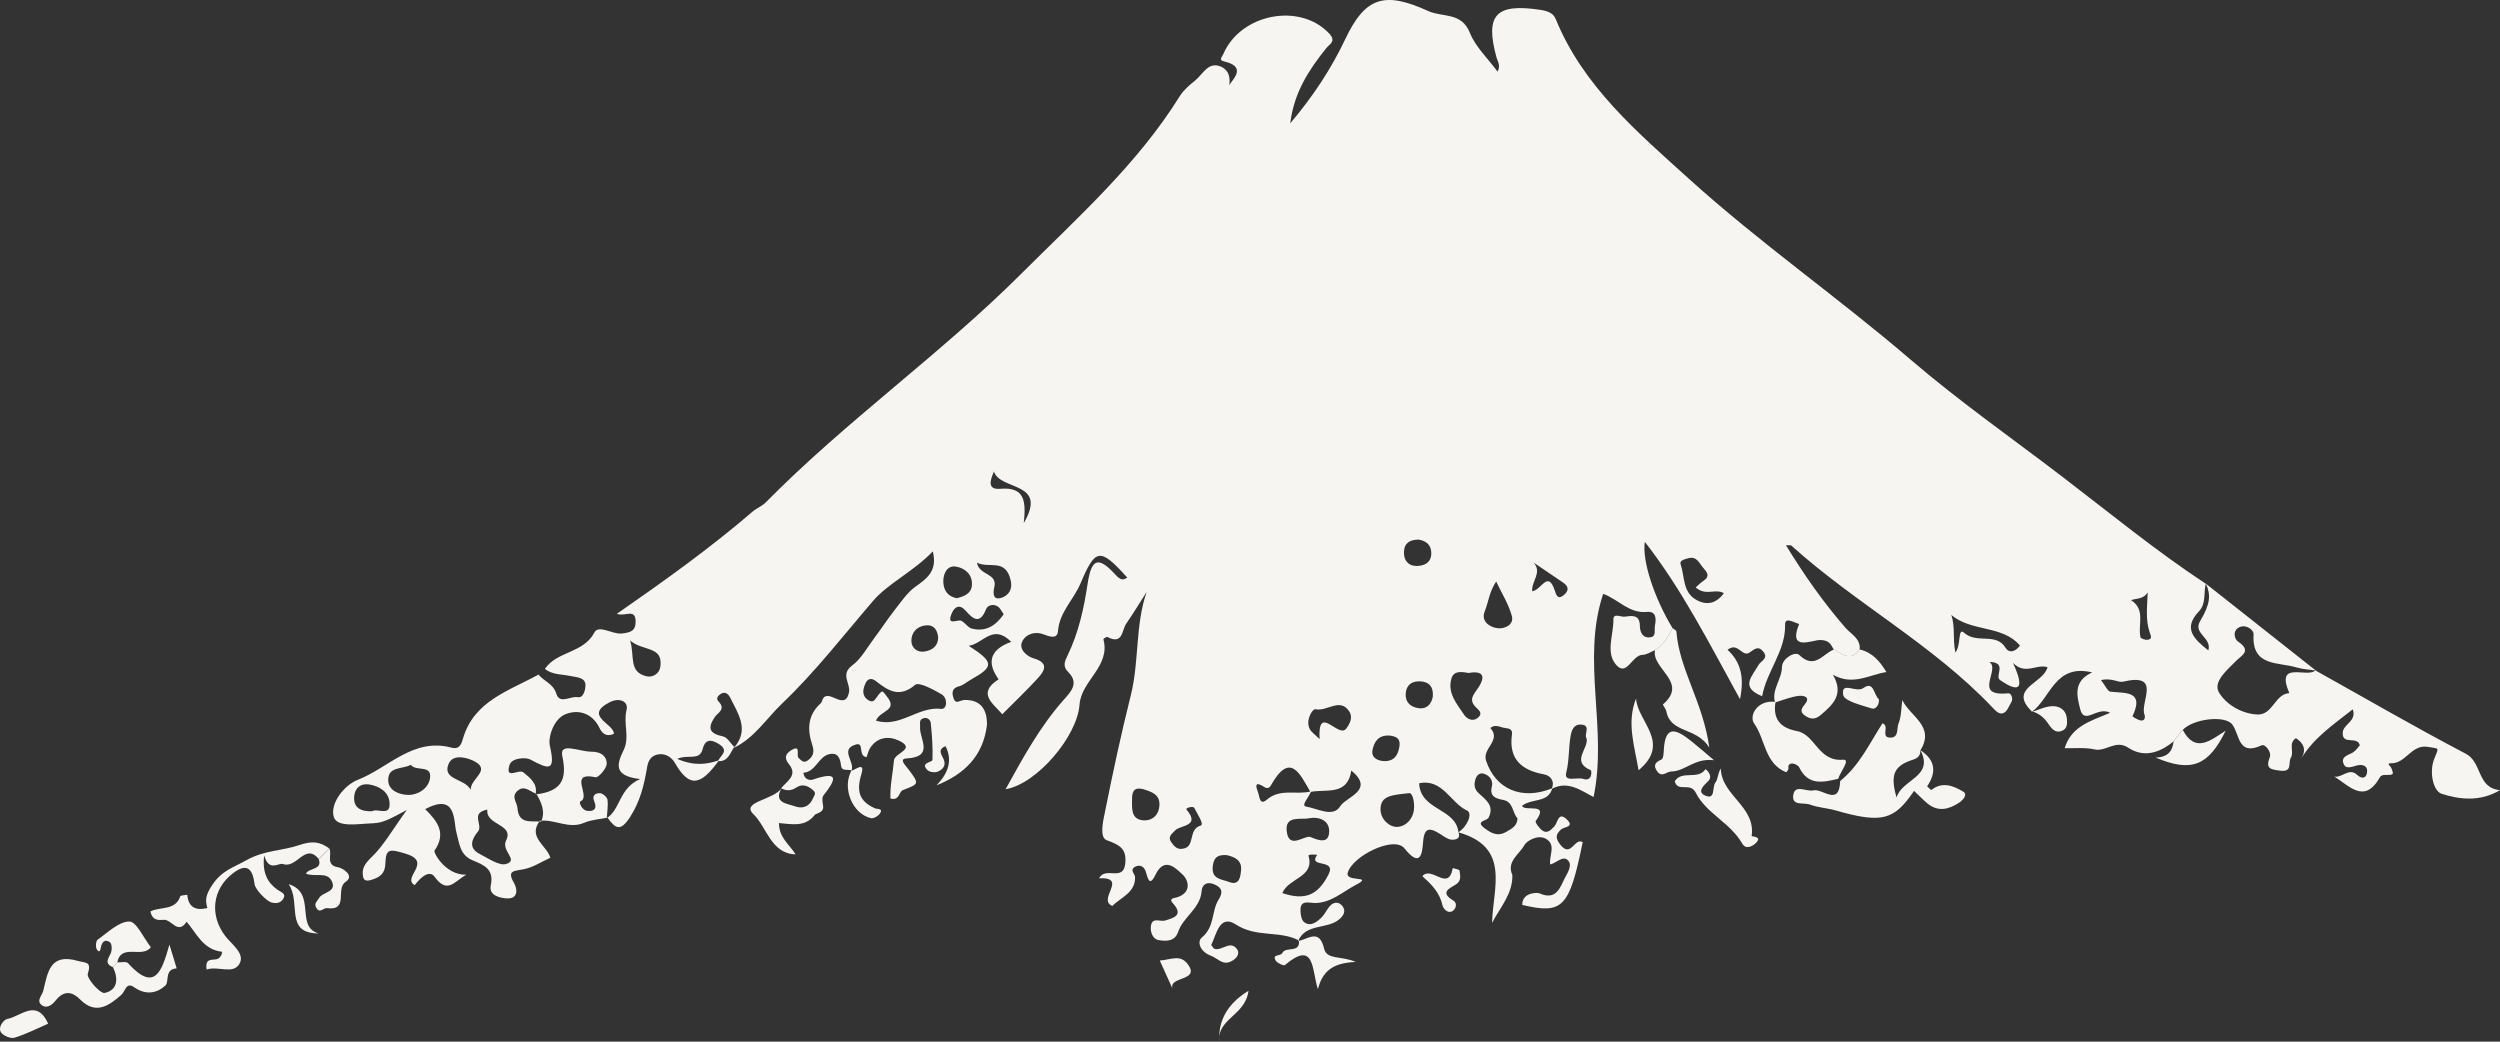 <svg width="720" height="300" viewBox="0 0 720 300" fill="none" xmlns="http://www.w3.org/2000/svg">
<rect x="0" y="0" width="720" height="300" fill="#333333" stroke="none"/>
<path d="M211.499 215.065C210.256 216.801 209.78 219.375 206.817 219.211C207.356 217.577 210.256 216.27 206.962 214.227C204.394 212.634 202.965 213.247 202.364 215.718C201.515 219.232 198.118 217.128 195.031 218.558C199.94 220.662 203.503 220.171 207.087 218.946C201.639 226.585 198.408 226.728 194.389 219.742C193.499 218.19 191.8 216.985 189.77 217.23C187.678 217.475 186.704 218.884 186.373 220.927C185.524 225.952 184.426 230.712 181.485 235.267C178.709 239.597 177.259 238.699 174.96 235.471L174.732 235.655C178.792 233.02 178.17 227.096 184.364 224.359C176.285 223.46 177.818 219.763 179.662 215.902C181.402 212.246 179.455 208.344 180.449 204.463C181.05 202.134 178.543 200.704 175.519 202.277C168.021 206.199 176.824 208.385 176.803 211.327C174.359 212.45 173.22 210.836 172.661 209.652C170.527 205.28 166.488 204.238 162.863 205.689C159.466 207.037 157.809 212.287 158.347 214.738C160.067 222.214 158.182 221.683 152.734 218.742C151.553 218.088 147.39 218.149 146.727 220.355C145.401 224.727 149.44 221.377 150.725 222.439C152.796 224.155 154.867 225.666 154.246 228.771L154.432 228.587C152.63 228.015 150.973 225.891 148.902 227.893C147.224 229.507 148.902 231.1 149.026 232.714C149.399 237.596 153.024 236.268 155.8 236.656L155.489 236.37C151.864 241.15 157.498 243.458 158.492 247.033C155.882 248.218 153.417 249.872 150.725 250.363C148.032 250.873 145.94 250.669 147.991 254.223C149.171 256.266 149.088 258.819 146.168 258.738C144.366 258.697 140.699 258.064 141.341 255.02C142.356 250.342 139.436 249.137 136.204 247.809C132.476 246.298 132.372 243.172 131.461 239.802C130.55 236.472 131.606 228.199 122.451 233.02C125.91 236.472 128.665 239.883 125.143 244.97C124.75 245.521 128.333 252.099 134.299 251.915C130.84 253.835 128.851 257.614 125.164 252.507C123.528 250.26 120.773 253.12 119.447 254.918C115.553 252.773 124.812 248.279 116.837 245.869C112.322 244.5 111.12 244.316 110.996 248.545C110.934 251.527 109.546 252.589 107.081 253.365C105.921 253.733 104.865 253.815 104.595 252.609C104.057 250.179 105.092 248.708 107.06 246.808C110.499 243.519 112.881 239.169 117.169 233.265C112.715 235.635 110.437 237.024 107.371 237.105C103.207 237.248 97.055 238.433 96.123 235.247C95.005 231.468 99.023 226.157 103.104 224.563C111.928 221.111 119.012 212.348 130.073 215.33C132.393 215.963 132.932 214.084 133.305 212.818C136.432 201.848 146.582 198.989 155.095 194.27C156.628 196.231 159.321 196.844 160.212 199.765C161.164 202.931 164.271 200.418 166.364 200.786C168.207 201.113 168.601 198.294 168.621 197.395C168.642 195.026 165.991 195.067 164.313 194.699C161.807 194.147 159.093 194.393 156.939 192.636C160.357 187.509 168 188.203 171.19 182.157C172.433 179.787 176.327 182.77 179.165 182.443C181.692 182.136 183.121 181.667 183.059 178.868C182.997 175.15 179.993 177.663 177.653 176.784C191.51 167.163 204.58 157.808 216.739 147.349C217.92 146.348 219.474 145.776 220.53 144.694C243.729 121.162 270.968 101.981 294.312 78.653C310.427 62.577 327.599 47.277 339.779 27.688C340.856 25.951 342.554 24.522 344.17 23.214C346.324 21.498 347.857 17.903 351.192 19.027C354.92 20.273 354.092 24.113 353.947 25.175C353.222 24.093 360.347 19.537 352.58 17.699C350.84 17.29 351.938 16.473 352.311 15.575C357.323 3.911 374.412 0.663 382.822 9.671C384.893 11.918 382.967 12.613 381.931 13.92C376.96 20.109 372.651 26.646 371.595 35.511C378.182 27.729 383.381 19.823 387.42 11.305C393.179 -0.869 398.709 -2.585 411.324 3.175C415.467 5.075 420.914 3.38 423.338 9.487C424.953 13.511 428.475 16.8 431.313 20.64C432.245 18.782 431.313 17.719 430.981 16.494C427.625 4.278 430.815 0.908 443.554 2.828C445.584 3.134 447.304 3.686 448.029 5.443C455.921 24.808 471.456 37.983 486.473 51.547C506.814 69.951 529.413 85.7 550.209 103.533C564.15 115.503 579.188 126.023 593.77 137.156C607.483 147.635 620.822 158.604 635.28 168.123C634.555 170.758 635.467 173.761 633.292 176.069C628.611 181.013 631.821 183.995 636.005 187.325C637.083 183.546 631.448 182.545 633.665 178.827C636.565 173.966 636.772 171.351 635.301 168.103C645.865 176.458 656.429 184.792 666.952 193.106C665.088 192.82 663.182 192.758 661.421 192.227C656.139 190.614 648.454 192.064 649.034 182.729C649.117 181.36 646.984 179.991 645.409 180.461C642.903 181.197 643.317 183.934 644.56 184.771C648.62 187.509 645.554 188.714 643.814 190.511C641.308 193.085 637.248 196.394 639.092 199.479C641.08 202.747 645.285 205.464 649.966 205.77C654.627 206.077 655.021 199.908 659.329 199.622C655.207 190.021 664.466 195.393 666.848 193.085C681.265 201.113 695.516 209.427 710.14 217.066C714.966 219.599 713.268 226.912 720 227.566C714.241 230.998 708.255 230.242 703.201 228.608C700.736 227.811 699.576 222.357 701.026 218.639C702.455 215.044 702.6 215.718 699.41 215.126C694.46 214.186 692.989 219.926 688.598 219.824C687.148 219.783 688.453 220.621 688.68 221.152C689.509 223.195 689.447 223.195 686.588 223.195C686.195 223.195 685.635 223.46 685.449 223.787C680.954 231.794 676.604 226.259 672.254 223.644C674.492 224.155 676.48 220.968 678.821 223.133C680.063 224.298 681.368 224.318 681.679 222.643C682.073 220.6 680.519 220.008 678.759 220.457C677.226 220.866 675.444 221.724 674.864 219.702C674.284 217.781 676.439 217.455 677.723 216.658C678.531 216.147 679.069 215.249 679.629 214.615C678.904 211.837 674.45 214.758 674.719 210.918C674.885 208.528 678.8 207.752 677.599 204.279C671.902 208.773 666.268 212.573 662.726 218.517C664.259 216.066 663.617 214.145 661.235 212.593C658.915 214.064 660.82 216.495 659.743 218.272C658.915 219.681 660.365 222.418 656.657 221.949C653.861 221.581 652.411 221.377 653.695 218.088C654.296 216.515 652.286 214.207 651.375 214.636C644.498 217.863 645.099 211.592 642.903 208.671C640.811 205.872 631.552 207.016 628.611 210.244C627.72 211.327 626.85 212.409 625.98 213.512C622.003 216.821 617.446 218.313 612.951 215.351C609.243 212.899 606.55 216.597 603.174 215.82C600.502 215.208 597.581 215.555 594.619 215.473C596.546 209.223 601.911 207.711 607.731 205.28C604.023 203.299 600.254 208.977 599.094 204.218C598.265 200.786 596.815 196.231 602.553 193.657C591.657 191.022 590.58 201.256 585.05 205.096L585.215 204.933C578.214 198.172 588.509 196.946 589.69 192.146C586.355 191.145 583.31 194.515 579.726 190.9C583.786 199.642 580.513 198.948 576.019 195.863C574.341 194.719 578.297 190.757 572.932 190.634C576.288 192.881 567.857 200.745 578.442 199.663C579.105 199.601 579.933 201.093 579.25 202.236C578.608 203.299 578.131 204.749 577.158 205.28C575.874 205.975 574.776 204.749 573.864 203.789C556.672 185.629 534.301 173.741 515.866 157.093C515.742 156.97 515.41 157.072 514.354 157.032C519.636 165.652 525.146 173.516 531.505 180.809C533.162 182.708 535.917 183.913 535.585 187.08C533.12 190.511 530.635 188.53 528.128 187.121C527.3 185.548 526.782 184.342 524.172 184.322C521.894 184.302 514.851 187.733 518.144 179.726C517.212 179.399 516.322 178.95 515.389 178.745C514.499 178.562 514.064 178.909 514.105 179.991C514.271 187.509 508.803 193.269 507.498 200.5C500.993 197.947 504.66 194.719 506.483 191.471C507.125 190.348 509.445 189.613 507.808 187.652C506.338 185.874 505.302 186.957 503.893 187.917C501.677 189.429 500.621 184.751 497.534 187.141C501.159 190.491 502.485 194.719 501.118 201.358C492.149 185.078 484.443 169.819 473.714 156.051C472.844 161.403 476.427 172.25 481.709 180.931C480.446 183.342 479.141 185.752 476.655 187.243C475.454 187.713 474.293 188.55 473.071 188.591C470.006 188.673 468.618 194.719 465.656 191.696C462.238 188.183 464.724 182.913 464.662 178.439C464.62 176.437 466.733 177.745 467.852 177.602C469.944 177.336 472.222 176.887 472.284 180.216C472.284 182.218 473.237 183.995 475.557 183.484C477.028 183.158 476.386 181.299 476.634 180.094C477.048 178.092 476.924 175.988 474.335 176.233C469.157 176.723 466.215 172.699 461.72 171.024C455.34 190.082 463.067 209.856 458.945 229.547C455.34 227.689 451.529 224.686 446.869 227.219C447.884 224.972 446.516 223.358 444.735 223.031C438.148 221.826 434.482 218.599 435.435 211.572C435.725 209.549 434.005 209.856 432.866 209.549C431.644 209.202 430.401 208.63 429.22 209.672C432.493 213.226 426.818 215.534 427.978 219.048C430.671 227.28 438.272 230.61 447.055 227.014C445.895 231.345 441.255 229.813 438.355 232.06C439.039 233.96 446.434 230.834 442.27 236.472C442.042 236.799 443.389 238.719 444.383 239.312C445.729 240.108 446.765 238.923 447.676 237.963C448.671 236.922 448.733 233.551 451.301 236.043C453.538 238.229 450.431 238.106 449.582 238.883C447.925 240.394 447.925 241.477 449.479 243.397C452.482 247.094 453.518 241.068 455.817 242.559C451.964 261.434 450.1 263.375 438.417 260.617C438.335 256.96 442.767 257.001 443.389 257.287C448.194 259.432 449.334 255.571 450.597 253.018C451.322 251.568 453.062 249.137 451.488 247.687C450.038 246.379 448.194 248.565 446.454 248.973C446.04 246.461 448.339 243.254 445.129 241.518C442.829 240.292 439.639 242.212 439.018 243.397C437.589 246.052 433.798 248.095 435.559 251.997C435.704 257.389 432.1 261.23 429.718 265.785C429.945 255.653 435.145 243.969 419.982 239.7C422.53 238.147 424.27 234.225 422.468 233.408C417.724 231.222 415.487 224.175 408.714 225.585C409.045 233.469 419.319 232.693 420.024 239.7C420.873 241.824 418.719 241.885 417.973 241.824C416.834 241.701 415.715 240.762 414.638 240.108C411.552 238.188 410.164 238.413 409.832 242.6C409.625 245.337 409.273 250.363 404.468 244.316C401.485 240.598 389.45 246.543 388.145 251.363C387.358 254.223 395.954 251.997 390.403 254.897C386.778 256.777 383.236 260.147 378.534 260.065C376.836 260.025 374.495 259.146 374.536 262.128C374.536 263.334 374.806 265.009 375.613 265.601C377.436 266.929 379.155 265.601 380.502 264.335C381.413 263.477 381.952 262.271 382.739 261.25C383.92 259.698 385.535 259.534 386.633 260.964C387.586 262.231 387.192 263.518 385.66 264.804C382.118 267.746 375.986 265.846 373.811 271.116L374.101 270.851C368.488 267.909 361.86 270.115 355.935 266.255C351.213 263.17 350.322 269.176 348.831 272.179C349.369 272.853 349.514 273.159 349.701 273.241C351.896 273.997 354.237 270.687 356.225 273.302C356.95 274.262 356.66 275.529 355.19 276.509C352.311 278.45 350.923 276.06 348.727 275.243C345.558 274.058 344.688 271.178 346.138 269.993C349.866 266.949 348.893 262.414 350.923 259.146C352.373 256.858 351.834 255.776 350.115 254.877C348.292 253.937 346.262 254.101 346.055 256.736C345.641 261.699 340.773 264.049 339.323 268.338C338.329 271.259 335.781 271.076 333.668 270.749C332.239 270.524 331.328 268.849 331.431 267.072C331.618 263.885 334.062 265.56 335.553 265.111C338.142 264.335 340.897 263.558 337.811 260.167C336.402 258.635 338.37 258.635 338.929 258.452C343.424 257.042 342.264 253.324 340.462 251.752C338.992 250.465 335.45 246.359 332.798 251.895C330.955 255.714 330.54 252.691 329.96 250.955C329.463 249.484 328.179 248.892 326.853 249.668C325.279 250.567 326.853 251.67 326.895 252.569C327.061 257.042 322.835 258.431 320.349 260.903C315.854 259.044 325.051 252.609 316.538 252.936C318.402 249.423 323.436 253.978 324.057 248.83C324.554 244.5 322.607 243.376 318.754 241.987C316.6 241.211 317.656 236.595 318.216 233.898C320.474 222.602 322.897 211.327 325.693 200.153C328.117 190.45 326.895 180.216 330.23 170.473C328.303 173.516 326.418 176.621 324.368 179.583C323.063 181.442 323.436 185.834 318.92 183.444C318.713 183.321 317.739 183.995 317.781 184.118C319.894 191.962 311.401 196.006 310.904 202.931C310.262 212.021 298.662 225.789 289.61 227.3C294.768 217.965 299.553 209.223 306.305 201.603C308.377 199.275 310.883 196.762 307.652 193.555C305.974 191.9 306.616 190.532 307.465 188.755C310.655 182.218 312.188 175.089 313.244 168.062C314.404 160.402 316.559 160.443 321.261 165.509C322.027 166.326 323.125 167.592 324.637 166.326C316.745 157.583 315.482 157.869 311.152 168.103C309.205 172.719 305.104 176.294 304.69 181.809C304.524 184.118 302.308 183.382 300.464 182.667C297.958 181.707 295.286 182.708 294.354 184.874C293.359 187.12 295.907 189.081 297.585 189.572C302.142 190.879 300.92 193.106 298.89 195.332C295.617 198.907 292.075 202.257 288.657 205.709C286.027 202.584 281.263 199.683 287.601 195.639C284.1 190.777 285.095 187.08 291.226 184.853C285.923 179.522 283.251 185.323 279.005 185.997C286.337 190.736 286.337 191.982 279.605 195.741C278.487 196.374 277.451 197.334 276.25 197.64C273.951 198.192 274.158 199.785 274.655 201.195C275.276 202.972 276.54 201.644 277.679 201.603C282.443 201.44 284.328 204.34 284.245 208.773C283.168 217.761 277.679 223.011 269.704 226.177C273.391 222.432 274.261 218.673 272.314 214.901C269.891 215.841 271.175 217.291 271.755 218.639C272.604 220.56 271.424 221.703 269.932 222.275C269.145 222.582 267.612 222.337 267.053 221.744C264.961 219.518 268.524 219.62 268.544 218.844C268.689 215.33 268.42 211.796 268.068 208.283C267.985 207.262 266.97 206.404 265.748 206.935C264.588 207.425 265.085 208.446 264.982 209.427C264.712 212.716 269.269 218.006 261.046 218.435C258.726 218.558 260.901 220.56 261.73 221.683C264.795 225.809 264.712 225.748 260.031 227.546C258.85 227.995 259.099 230.691 256.447 229.976C256.282 226.279 257.152 222.643 257.462 219.007C257.649 216.801 264.008 215.739 258.912 213.308C255.971 211.898 252.636 212.225 250.565 215.473C250.068 216.27 249.861 217.271 249.571 218.067C247.002 217.7 248.991 213.696 246.526 214.411C241.451 215.841 246.816 219.824 245.014 222.235L245.324 221.949C244.33 221.356 242.466 222.378 242.217 220.478C241.969 218.456 241.389 216.678 238.944 217.169C235.672 217.822 235.03 222.275 231.363 222.561C231.57 224.216 232.896 224.931 234.16 224.502C241.762 221.928 240.809 224.482 237.163 229.078C236.645 229.731 236.894 231.12 237.059 232.142C237.349 234.082 235.05 234.184 234.615 234.736C231.84 238.27 228.153 237.351 224.341 237.044C224.362 241.293 227.345 243.172 229.126 246.052C222.042 245.889 220.778 238.086 217.009 234.511C213.177 230.855 222.974 230.446 225.128 226.912C222.622 231.284 226.723 231.406 228.96 232.223C230.928 232.959 233.02 232.468 234.056 230.079C234.45 229.18 235.237 228.485 234.139 227.546C232.668 226.3 231.094 225.625 229.292 226.831C227.863 227.791 226.454 227.811 224.963 227.014C226.62 224.951 229.892 223.317 227.179 220.028C225.791 218.353 226.226 217.107 227.759 216.147C230.887 214.207 229.209 217.557 229.975 218.251C230.742 218.946 231.342 219.885 232.544 219.068C234.284 217.884 234.615 216.495 233.89 214.391C232.461 210.08 232.606 205.893 236.376 202.543C236.562 202.379 236.666 202.094 236.749 201.848C238.157 197.477 243.211 205.178 244.496 199.499C245.096 196.925 241.886 194.27 245.428 191.655C248.038 189.735 249.695 186.549 251.704 183.893C253.713 181.217 255.536 178.419 257.587 175.784C259.513 173.353 261.294 170.615 263.759 168.879C267.156 166.489 270.015 164.263 268.648 158.788C263.283 164.467 255.764 168.021 251.476 173.026C242.901 183.015 234.781 193.514 225.253 202.604C220.758 206.894 217.299 212.511 211.395 215.351C215.911 210.162 212.576 205.566 210.318 200.95C209.904 200.112 209.034 199.111 207.853 199.704C206.983 200.133 205.968 201.052 206.983 202.093C209.137 204.259 206.672 205.321 205.865 206.506C203.669 209.754 204.311 211.265 208.226 212.082C209.49 212.348 210.422 214.125 211.54 215.208L211.499 215.065ZM377.581 227.893C377.105 229.466 374.495 232.039 376.173 232.305C379.363 232.816 383.94 235.533 385.97 232.223C387.669 229.445 396.099 227.627 389.181 221.908C388.062 229.302 381.931 227.157 377.395 228.077C374.371 222.847 371.554 216.311 366.002 226.218C365.505 227.076 364.78 227.117 364.097 226.647C361.942 225.237 361.3 225.666 362.274 228.056C362.75 229.241 362.709 232.142 364.822 230.324C368.799 226.912 373.48 229.057 377.602 227.893H377.581ZM252.284 207.548C259.182 209.692 264.402 203.38 271.03 204.157C272.853 204.361 272.977 201.031 271.196 199.969C268.814 198.56 264.609 196.354 263.594 197.211C259.099 201.052 255.847 198.968 252.388 196.251C251.021 195.169 249.943 195.353 249.281 196.762C248.493 198.457 248.1 200.357 250.047 201.624C251.642 202.665 252.035 201.317 252.905 200.235C254.293 198.519 254.107 199.009 255.391 200.541C258.809 204.708 253.423 204.586 252.305 207.507L252.284 207.548ZM140.368 233.163C135.272 234.123 139.229 237.575 137.654 239.495C135.914 241.558 134.734 244.214 138.172 245.95C140.658 247.217 143.806 249.464 145.836 248.81C149.461 247.666 144.241 245.092 145.774 242.008C148.136 237.289 139.726 237.698 140.368 233.143V233.163ZM437.05 235.696C435.518 234.041 435.849 230.957 433.011 230.405C430.753 229.956 428.951 229.445 429.656 226.504C430.07 224.767 429.075 223.46 427.48 222.868C426.445 222.48 425.43 223.031 425.036 224.134C424.456 225.666 424.477 227.157 425.803 228.383C427.853 230.303 430.484 231.978 428.703 235.492C428.226 236.452 424.809 236.411 427.46 238.454C429.283 239.843 431.25 241.068 433.798 239.577C435.435 238.637 436.967 237.82 437.05 235.696ZM422.82 193.8C420.707 193.412 418.677 193.187 418.014 195.414C416.792 199.581 419.547 202.665 421.619 205.791C422.364 206.935 424.042 208.038 425.658 206.69C427.211 205.382 425.782 204.422 424.953 203.585C422.903 201.46 424.456 199.969 425.637 198.212C428.226 194.413 426.776 193.126 422.799 193.821L422.82 193.8ZM369.296 257.206C375.841 259.391 379.528 257.88 382.594 251.874C385.038 247.115 376.525 250.138 379.342 246.195C379.383 246.155 376.711 245.93 376.856 246.461C378.679 252.712 371.139 252.773 369.316 257.206H369.296ZM488.337 169.186C489.145 168.491 489.808 167.797 490.616 167.265C492.667 165.897 491.527 164.692 490.471 163.466C489.332 162.138 488.669 160.096 486.225 160.77C485.21 161.056 483.635 161.403 484.008 162.486C485.23 166.019 484.547 170.493 488.503 172.74C491.548 174.456 494.262 173.843 496.478 170.84C493.909 169.369 491.382 171.8 488.337 169.165V169.186ZM456.956 212.716C456.045 211.531 458.406 208.794 455.237 208.671C453.352 208.589 452.648 210.183 452.358 211.817C451.716 215.351 451.985 218.925 451.073 222.521C450.348 225.421 454.222 223.726 455.941 224.318C458.551 225.237 458.51 221.969 458.116 221.806C452.378 219.354 457.474 215.718 456.956 212.716ZM563.155 187.917C564.895 185.752 563.756 180.543 565.662 182.238C569.411 185.568 574.838 182.034 577.593 186.569C578.525 188.101 580.286 187.897 581.756 185.936C576.764 179.971 567.837 182.075 561.954 177.091C563.176 180.502 562.306 183.975 563.155 187.917ZM118.308 220.274C115.884 221.581 111.762 220.662 111.804 224.665C111.804 227.791 115.18 228.873 117.479 228.935C120.296 229.016 123.362 227.157 123.838 224.175C124.48 220.09 119.758 222.296 118.328 220.274H118.308ZM430.898 167.49C428.91 170.411 428.682 173.394 427.584 176.131C426.486 178.807 428.889 180.666 431.354 180.931C433.405 181.156 436.097 179.91 435.414 177.397C434.461 173.945 432.452 170.779 430.898 167.47V167.49ZM405.855 228.424C400.863 228.975 397.673 229.118 397.591 232.959C397.528 235.9 400.097 238.188 402.313 238.147C404.985 238.086 407.223 235.655 407.264 232.428C407.285 230.181 406.643 228.322 405.855 228.424ZM377.229 240.987C380.088 242.212 382.78 243.009 382.801 239.352C382.822 236.084 379.508 235.124 377.084 235.655C374.764 236.166 370.145 234.715 370.559 239.209C371.077 244.663 375.241 240.823 377.229 240.987ZM107.102 233.653C108.676 232.611 112.487 235.349 112.197 231.202C111.969 228.056 109.318 226.443 106.377 225.932C103.932 225.523 102.234 226.871 102.006 229.302C101.716 232.795 104.036 233.694 107.102 233.653ZM380.046 212.859C379.445 202.4 385.452 212.756 387.69 209.856C388.932 208.242 389.616 206.465 388.601 204.912C385.929 200.786 382.18 204.994 378.907 204.259C377.954 204.055 375.862 207.548 377.25 210.04C377.726 210.898 378.679 211.51 380.046 212.859ZM605.101 195.884C606.281 197.375 606.985 199.111 607.835 199.213C612.309 199.663 617.632 198.968 614.153 206.281C614.132 206.363 615.375 207.139 616.1 207.384C617.798 207.976 617.881 206.465 617.591 205.73C616.286 202.216 622.749 193.637 611.377 196.333C610.093 196.639 608.063 195.128 605.08 195.884H605.101ZM289.072 176.927C288.492 176.131 288.098 175.171 287.373 174.68C286.109 173.823 284.452 174.272 283.976 175.457C282.236 179.869 280.289 178.378 278.135 175.906C276.353 173.884 274.924 174.721 274.096 176.662C272.48 180.502 275.815 178.235 276.892 178.807C277.99 179.399 278.777 180.747 279.895 181.033C283.769 182.014 286.648 180.38 289.072 176.907V176.927ZM275.546 172.29C277.7 171.759 279.771 170.942 279.916 168.491C280.103 165.447 277.907 163.589 275.297 163.18C272.77 162.772 271.713 165.161 271.672 167.265C271.631 169.737 272.749 171.739 275.525 172.29H275.546ZM135.562 227.505C135.376 224.318 141.383 221.949 136.867 219.375C135.065 218.353 130.529 216.842 129.203 219.988C127.215 224.706 133.967 224.155 135.562 227.484V227.505ZM329.111 227.239C326.46 226.647 326.025 228.118 326.025 230.242C326.025 232.836 325.693 235.859 329.111 236.247C331.473 236.513 333.606 235.083 333.896 232.223C334.248 228.771 331.638 228.036 329.111 227.239ZM181.464 184.424C182.872 188.979 180.946 193.453 186.124 194.76C187.989 195.23 189.915 194.004 190.184 192.023C191.034 185.915 185.047 187.652 181.443 184.424H181.464ZM340.276 244.459C344.501 244.296 341.954 238.862 345.765 237.779C346.946 237.453 344.791 234.389 343.963 232.693C343.631 232.039 341.332 232.693 341.684 233.122C345.889 238.086 339.944 237.514 338.391 239.209C337.5 240.169 336.257 240.966 337.252 242.437C337.977 243.499 338.784 244.582 340.276 244.48V244.459ZM353.326 246.277C350.343 246.032 349.411 247.339 349.245 249.852C349.017 253.284 352.021 253.222 353.885 253.978C356.992 255.224 357.261 252.446 357.427 250.567C357.696 247.646 355.418 246.767 353.326 246.277ZM408.465 155.397C406.104 155.479 404.447 156.276 404.343 158.952C404.24 161.505 405.71 163.017 407.968 162.996C409.957 162.996 412.152 162.22 412.215 159.462C412.256 156.95 410.785 155.765 408.465 155.377V155.397ZM281.366 162.016C281.967 165.836 287.352 164.957 286.358 169.104C285.944 170.901 285.923 173.21 288.844 172.005C289.217 171.841 291.909 170.697 291.081 167.163C289.589 160.627 284.846 163.854 281.366 162.036V162.016ZM294.851 150.638C301.935 138.525 288.077 141.446 286.255 135.787C285.198 138.259 284.204 141.098 288.077 140.772C295.265 140.159 295.472 144.489 294.851 150.638ZM400.138 211.837C396.783 211.653 395.685 213.9 395.271 216.066C394.877 218.17 396.7 219.15 398.689 219.191C401.547 219.252 402.665 217.455 403.038 214.922C403.411 212.348 401.671 212.041 400.138 211.837ZM412.65 200.664C412.877 197.743 411.531 196.354 409.066 196.231C406.684 196.108 405.027 197.171 404.84 199.765C404.675 202.339 406.332 203.646 408.548 203.952C411.096 204.3 412.277 202.584 412.65 200.643V200.664ZM270.181 183.464C269.953 181.442 268.979 179.91 266.742 180.094C264.049 180.298 262.392 182.218 262.475 184.71C262.537 186.549 264.153 188.019 266.349 187.631C268.544 187.243 270.201 186.058 270.201 183.484L270.181 183.464ZM441.276 170.309C443.989 169.88 445.792 164.12 447.78 170.084C448.111 171.065 448.505 172.883 450.307 171.433C451.84 170.207 451.923 168.961 450.162 167.776C447.324 165.876 444.507 163.956 441.711 162.036C444.259 164.978 440.903 167.449 441.297 170.33L441.276 170.309ZM618.564 170.534C617.425 172.597 615.395 172.27 613.738 172.842C618.026 175.579 615.644 179.93 616.452 183.505C616.535 183.893 617.757 184.322 618.399 184.261C619.973 184.138 619.476 183.178 619.124 182.157C617.86 178.5 618.399 174.803 618.544 170.534H618.564Z" fill="#F6F5F2"/>
<path d="M553.044 216.066C557.476 218.864 557.725 222.521 555.011 226.463C555.633 227.015 556.151 227.566 556.213 227.525C559.423 224.972 562.655 226.341 565.451 228.016C566.818 228.833 565.244 230.487 564.333 231.1C561.371 233.082 558.201 233.96 555.094 231.386C553.748 230.263 552.526 228.996 551.242 227.771C545.566 236.125 542.148 237.289 528.601 233.388C526.261 232.714 523.692 232.612 521.31 231.733C519.384 231.018 515.987 232.244 516.463 228.976C516.94 225.748 520.233 228.097 522.222 227.628C524.914 226.994 529.72 232.428 529.969 224.931C535.52 220.458 538.42 214.105 542.148 208.324C544.323 208.978 541.527 212.307 544.261 212.43C546.995 212.552 546.187 209.754 546.767 208.385C547.617 206.322 547.534 203.891 547.865 201.604C549.999 206.281 557.435 209.121 553.064 216.107C553.106 217.618 552.36 218.333 550.91 218.803C545.462 220.539 544.302 223.093 546.208 229.67C547.782 224.359 557.124 223.767 553.085 216.066H553.044Z" fill="#F6F5F2"/>
<path d="M91.794 247.38C87.838 242.6 85.539 250.28 81.458 248.83C80.236 248.401 77.502 251.241 76.073 246.359C75.472 251.465 77.108 254.264 79.946 256.266C81.065 257.042 82.535 257.369 81.541 258.921C80.857 260.024 79.552 260.351 78.04 259.861C76.777 259.452 73.546 256.286 73.318 254.631C72.779 250.485 71.329 248.238 67.083 251.506C61.117 256.061 60.309 263.599 64.867 269.564C66.751 272.035 70.708 274.65 68.926 277.632C67.103 280.717 62.691 278.102 59.522 279.226C58.942 275.855 61.076 276.57 62.422 276.243C63.686 275.957 64.141 274.139 63.914 274.098C58.487 273.506 56.664 268.849 53.743 265.458C51.237 269.318 49.414 264.763 47.198 264.906C45.727 265.008 43.883 265.233 43.324 262.496C46.017 261.066 50.533 262.332 51.9 258.165C52.003 257.818 53.225 257.838 53.93 257.695C54.261 261.352 56.395 262.332 59.729 261.515C58.963 259.044 59.398 257.512 61.096 254.917C63.852 250.709 67.207 249.852 71.039 247.707C76.238 244.806 81.272 245.051 86.077 243.417C89.992 242.089 92.043 242.396 94.819 244.336C93.803 245.358 92.788 246.359 91.773 247.359L91.794 247.38Z" fill="#F6F5F2"/>
<path d="M543.248 193.555C538.339 194.311 533.699 197.579 527.879 194.332C531.131 199.908 527.941 202.87 524.523 205.791C523.218 206.915 522.017 207.384 520.339 206.404C518.578 205.383 518.35 204.565 519.738 202.911C521.727 200.541 519.138 200.255 517.957 200.419C515.658 200.725 513.441 201.644 511.204 202.318C510.148 198.601 513.172 195.68 513.213 192.044C513.234 189.715 516.942 187.448 518.185 188.632C522.7 192.963 525 188.224 528.148 187.08C530.634 188.489 533.14 190.471 535.605 187.039C539.292 187.938 541.467 190.512 543.269 193.535L543.248 193.555Z" fill="#F6F5F2"/>
<path d="M33.777 277.143C34.834 277.204 36.367 276.836 36.864 277.388C44.714 286.049 46.641 279.533 48.795 272.036C49.644 274.855 50.265 276.877 50.887 278.9C47.241 279.083 48.878 282.74 47.573 283.884C45.128 286.09 41.938 286.662 38.645 284.333C36.284 282.658 36.139 285.498 34.896 286.56C31.499 289.522 27.625 292.402 23.151 287.908C20.645 285.375 18.284 285.252 15.943 288.235C14.969 289.46 13.374 290.625 11.924 289.399C10.433 288.133 12.111 286.723 12.463 285.334C13.768 279.982 14.369 274.406 22.468 276.755C24.58 277.368 26.486 276.796 25.285 280.411C24.85 281.719 28.848 286.233 30.132 285.967C33.902 285.191 34.15 281.841 32.535 278.552C32.949 278.083 33.363 277.613 33.757 277.143H33.777Z" fill="#F6F5F2"/>
<path d="M511.347 202.154C510.539 207.036 512.651 209.631 517.581 210.57C522.843 211.571 523.609 219.415 530.817 218.802C533.075 218.619 529.968 222.336 529.409 224.277C525.018 225.36 520.709 226.299 518.182 221.009C517.913 220.457 517.001 219.987 516.318 219.905C515.593 219.803 514.868 220.191 515.075 221.295C515.137 221.642 514.474 222.438 514.391 222.398C508.177 219.865 508.447 212.94 505.195 208.364C503.6 206.117 506.189 201.419 511.326 202.154H511.347Z" fill="#F6F5F2"/>
<path d="M174.957 235.471C172.7 235.961 170.318 236.064 168.246 236.962C163.814 238.883 159.774 235.88 155.528 236.39L155.839 236.676C157.144 233.694 155.922 231.12 154.472 228.608L154.285 228.792C161.328 227.934 163.503 224.89 161.949 217.802C161.452 215.555 162.861 215.412 164.352 215.555C166.423 215.78 168.453 216.495 170.504 216.495C173.135 216.495 174.833 217.904 174.73 220.008C174.647 221.397 172.348 224.012 171.519 223.848C163.441 222.132 170.359 229.404 167.211 230.753C166.589 231.018 167.563 233.306 169.054 233.51C171.084 233.817 172.058 232.857 171.146 230.793C170.38 229.037 171.56 228.363 172.845 228.444C173.632 228.506 174.854 229.588 174.957 230.324C175.185 232.06 174.854 233.898 174.75 235.675L174.978 235.492L174.957 235.471Z" fill="#F6F5F2"/>
<path d="M476.648 187.203C479.134 185.711 480.438 183.321 481.702 180.891C482.075 181.217 482.758 181.524 482.8 181.871C483.649 192.861 490.485 202.196 492.287 215.31C488.517 209.284 481.163 211.306 479.9 204.852C479.755 204.137 478.802 202.972 478.947 202.85C486.425 196.436 475.529 192.657 476.648 187.223V187.203Z" fill="#F6F5F2"/>
<path d="M482.353 224.992C484.3 221.744 488.981 224.706 491.135 221.581C491.26 221.377 493.538 223.419 491.985 224.931C490.597 226.3 488.65 228.056 491.094 229.119C494.18 230.467 493 226.647 494.056 225.34C494.781 224.441 494.657 222.868 495.589 221.315C495.754 229.139 505.718 232.244 504.475 240.782C504.454 240.987 507.623 240.823 505.759 242.723C504.848 243.622 502.859 244.909 501.72 242.886C498.364 236.983 491.322 234.205 488.422 228.363C486.785 225.074 483.202 228.342 482.332 225.013L482.353 224.992Z" fill="#F6F5F2"/>
<path d="M493.659 218.945C487.942 218.251 485.415 222.132 481.293 222.193C479.988 222.193 478.662 224.052 477.295 222.173C476.073 220.477 476.612 219.558 478.497 218.741C479.035 218.516 479.139 216.964 479.18 216.004C479.574 208.221 483.199 210.366 487.114 213.471C488.729 214.737 490.262 216.106 493.638 218.945H493.659Z" fill="#F6F5F2"/>
<path d="M373.791 271.015C376.608 270.627 379.943 267.215 381.331 273.18C382.098 276.51 386.282 275.202 390.466 277.041C384.521 277.286 381.02 279.124 379.55 284.885C377.748 279.247 378.721 270.606 370.021 277.96C369.711 278.205 367.909 277.408 367.432 276.693C366.21 274.692 368.862 275.447 369.317 274.467C370.229 272.445 374.641 274.692 374.061 270.729L373.771 270.994L373.791 271.015Z" fill="#F6F5F2"/>
<path d="M33.776 277.143C33.382 277.612 32.968 278.082 32.554 278.552C29.716 277.408 31.456 275.835 32.015 274.221C32.285 273.363 32.222 271.791 31.663 271.382C30.275 270.361 29.385 271.219 29.053 272.792C28.97 273.139 28.846 274.793 27.914 273.466C27.458 272.832 27.603 270.994 28.121 270.626C31.062 268.563 34.19 265.397 37.256 265.397C39.286 265.397 41.336 270.095 43.449 272.812C40.922 276.101 34.956 271.586 33.776 277.143Z" fill="#F6F5F2"/>
<path d="M626.003 213.471C626.893 212.368 627.763 211.285 628.633 210.203C632.238 216.984 636.504 213.328 640.999 210.427C636.028 220.559 631.181 222.541 620.824 218.19C624.781 218.026 625.671 215.963 626.003 213.471Z" fill="#F6F5F2"/>
<path d="M91.793 247.38C92.808 246.379 93.802 245.357 94.837 244.356C95.79 246.093 93.512 249.177 97.51 249.81C98.525 249.974 102.294 252.139 99.539 253.978C96.495 255.979 100.637 262.414 94.133 261.536C93.16 261.413 92.082 263.272 91.047 261.372C90.363 260.106 91.42 259.534 91.855 258.696C92.849 256.837 97.033 257.001 95.583 253.835C94.237 250.873 90.798 252.711 88.106 251.608C88.996 249.872 92.953 250.566 91.793 247.42V247.38Z" fill="#F6F5F2"/>
<path d="M471.909 221.826C470.707 214.697 468.429 208.119 471.184 201.174C471.598 207.894 481.437 213.9 471.909 221.826Z" fill="#F6F5F2"/>
<path d="M13.868 294.812C10.678 296.201 7.53 297.835 4.174 298.856C3.076 299.204 0.839 298.264 0.238 297.243C-0.632 295.792 1.088 293.648 2.061 293.464C5.976 292.769 10.533 287.458 13.868 294.791V294.812Z" fill="#F6F5F2"/>
<path d="M409.625 252.344C412.297 249.178 417.103 257.042 418.408 249.995C419.071 250.24 420.272 250.403 420.334 250.71C420.541 252.139 420.976 253.692 419.236 254.754C417.331 255.918 414.679 257.022 418.511 259.33C419.92 260.167 419.236 262.006 418.138 262.496C416.771 263.088 415.611 261.638 415.363 260.515C414.596 256.981 412.131 254.57 409.646 252.344H409.625Z" fill="#F6F5F2"/>
<path d="M244.995 222.071C246.259 221.826 249.241 219.089 248.081 222.949C246.611 227.811 247.398 230.732 251.976 232.795C252.618 233.081 254.523 232.734 253.363 234.368C252.866 235.063 251.561 235.798 250.836 235.634C245.368 234.368 242.385 226.687 245.326 221.765L245.016 222.051L244.995 222.071Z" fill="#F6F5F2"/>
<path d="M91.746 268.829C81.803 268.788 86.837 260.004 83.129 254.632C91.269 257.185 84.89 266.827 91.746 268.829Z" fill="#F6F5F2"/>
<path d="M359.56 285.354C358.711 292.503 350.405 293.381 351.171 300C350.771 293.885 353.567 289.003 359.56 285.354Z" fill="#F6F5F2"/>
<path d="M337.661 284.68C336.522 282.188 335.383 279.695 334.016 276.631C337.268 276.407 339.919 274.732 342.135 277.755C345.657 282.616 336.605 281.105 337.661 284.68Z" fill="#F6F5F2"/>
<path d="M585.066 205.055C587.055 204.463 589.023 203.442 591.032 203.38C593.228 203.299 595.092 204.504 595.278 207.078C595.361 208.365 595.382 209.835 593.953 210.428C591.633 211.408 590.638 209.427 589.623 208.038C588.484 206.506 587.096 205.423 585.253 204.872C585.232 204.912 585.066 205.055 585.066 205.055Z" fill="#F6F5F2"/>
<path d="M541.119 201.338C541.305 202.951 540.207 204.381 539.151 204.055C536.148 203.115 531.156 201.91 530.845 200.173C530.141 196.006 534.553 199.642 536.624 198.172C539.752 195.925 539.607 200.255 541.119 201.358V201.338Z" fill="#F6F5F2"/>
</svg>
